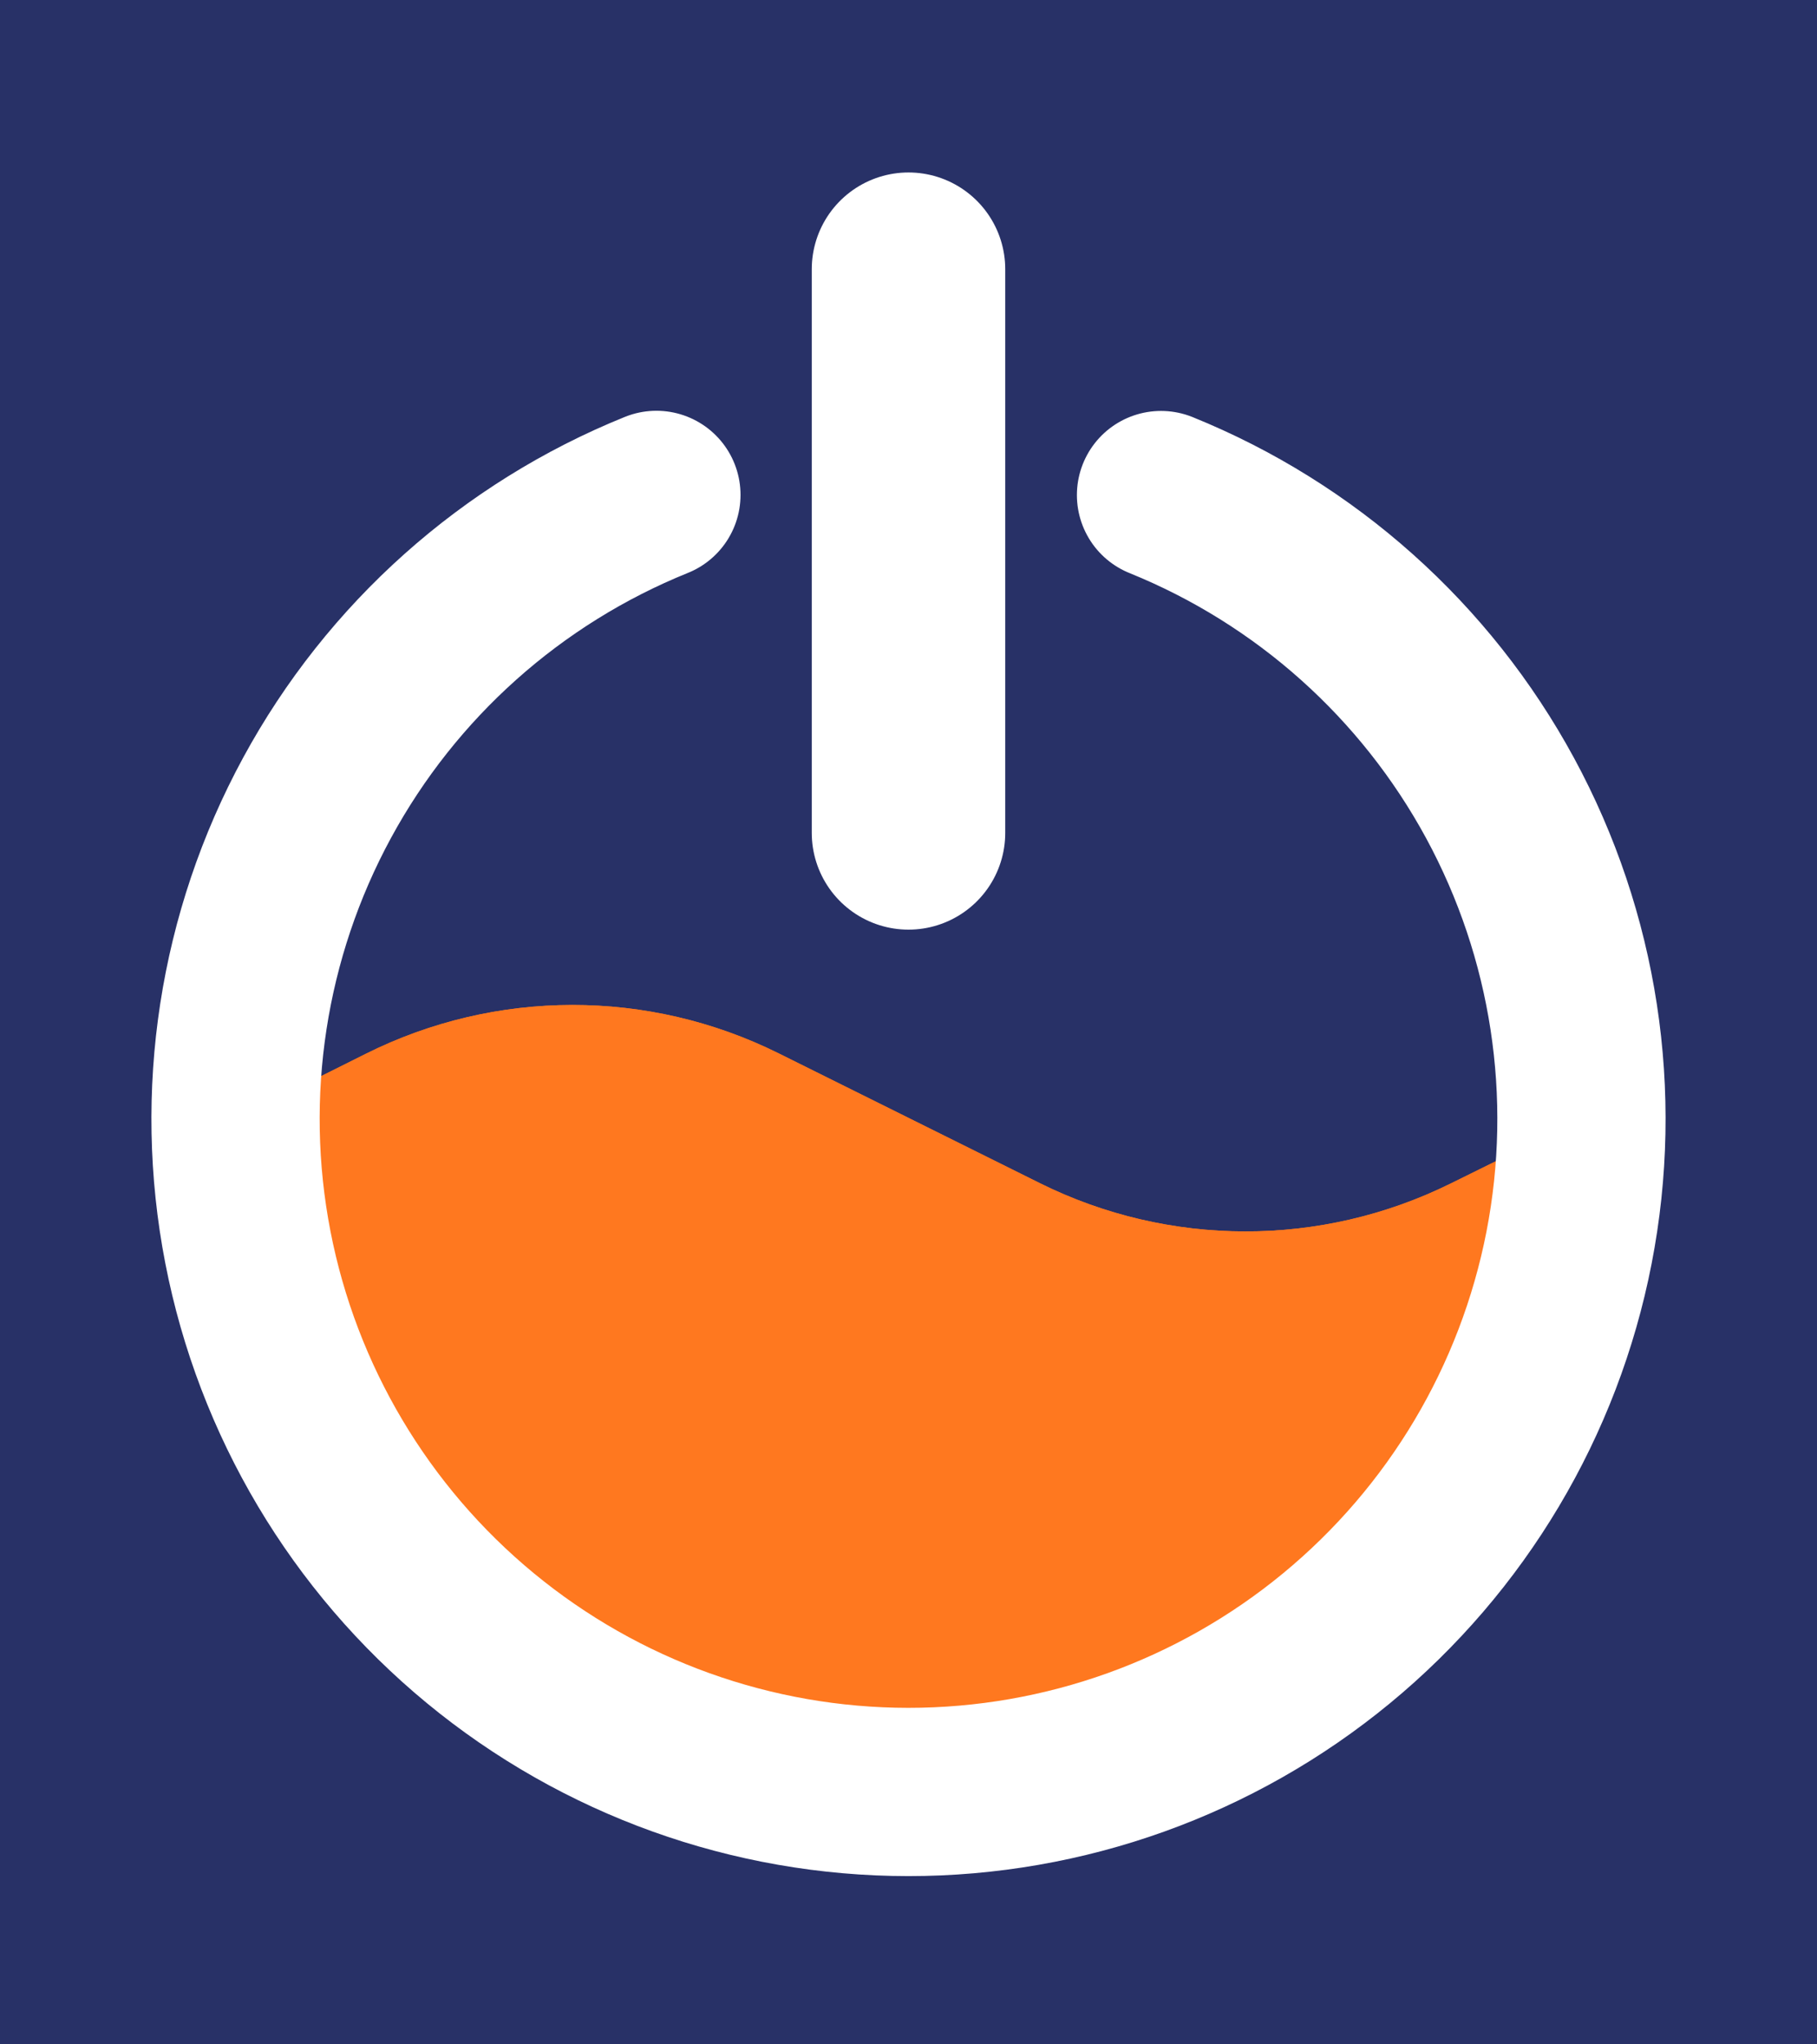<svg width="432" height="486" viewBox="0 0 432 486" fill="none" xmlns="http://www.w3.org/2000/svg">
<rect width="432" height="486" fill="#283167"/>
<path d="M376 266C376 308.435 359.143 349.131 329.137 379.137C299.131 409.143 258.435 426 216 426C173.565 426 132.869 409.143 102.863 379.137C72.857 349.131 56 308.435 56 266L86.96 250.52C117.842 235.079 154.181 235.034 185.101 250.397L247.207 281.256C277.953 296.533 314.069 296.578 344.854 281.378L376 266Z" fill="#FF781F"/>
<path d="M376 266C376 308.435 359.143 349.131 329.137 379.137C299.131 409.143 258.435 426 216 426C173.565 426 132.869 409.143 102.863 379.137C72.857 349.131 56 308.435 56 266L86.96 250.52C117.842 235.079 154.181 235.034 185.101 250.397L247.207 281.256C277.953 296.533 314.069 296.578 344.854 281.378L376 266Z" fill="#FF781F"/>
<line x1="216" y1="198" x2="216" y2="64" stroke="white" stroke-width="46" stroke-linecap="round"/>
<path d="M276.038 117.691C310.457 131.625 338.958 157.096 356.656 189.738C374.355 222.381 380.148 260.163 373.045 296.61C365.941 333.056 346.382 365.897 317.72 389.503C289.058 413.11 253.077 426.013 215.945 426C178.813 425.987 142.842 413.06 114.196 389.434C85.55 365.808 66.013 332.954 58.934 296.503C51.855 260.052 57.675 222.273 75.396 189.643C93.116 157.012 121.635 131.56 156.063 117.651" stroke="white" stroke-width="40" stroke-linecap="round" stroke-linejoin="round"/>
</svg>
